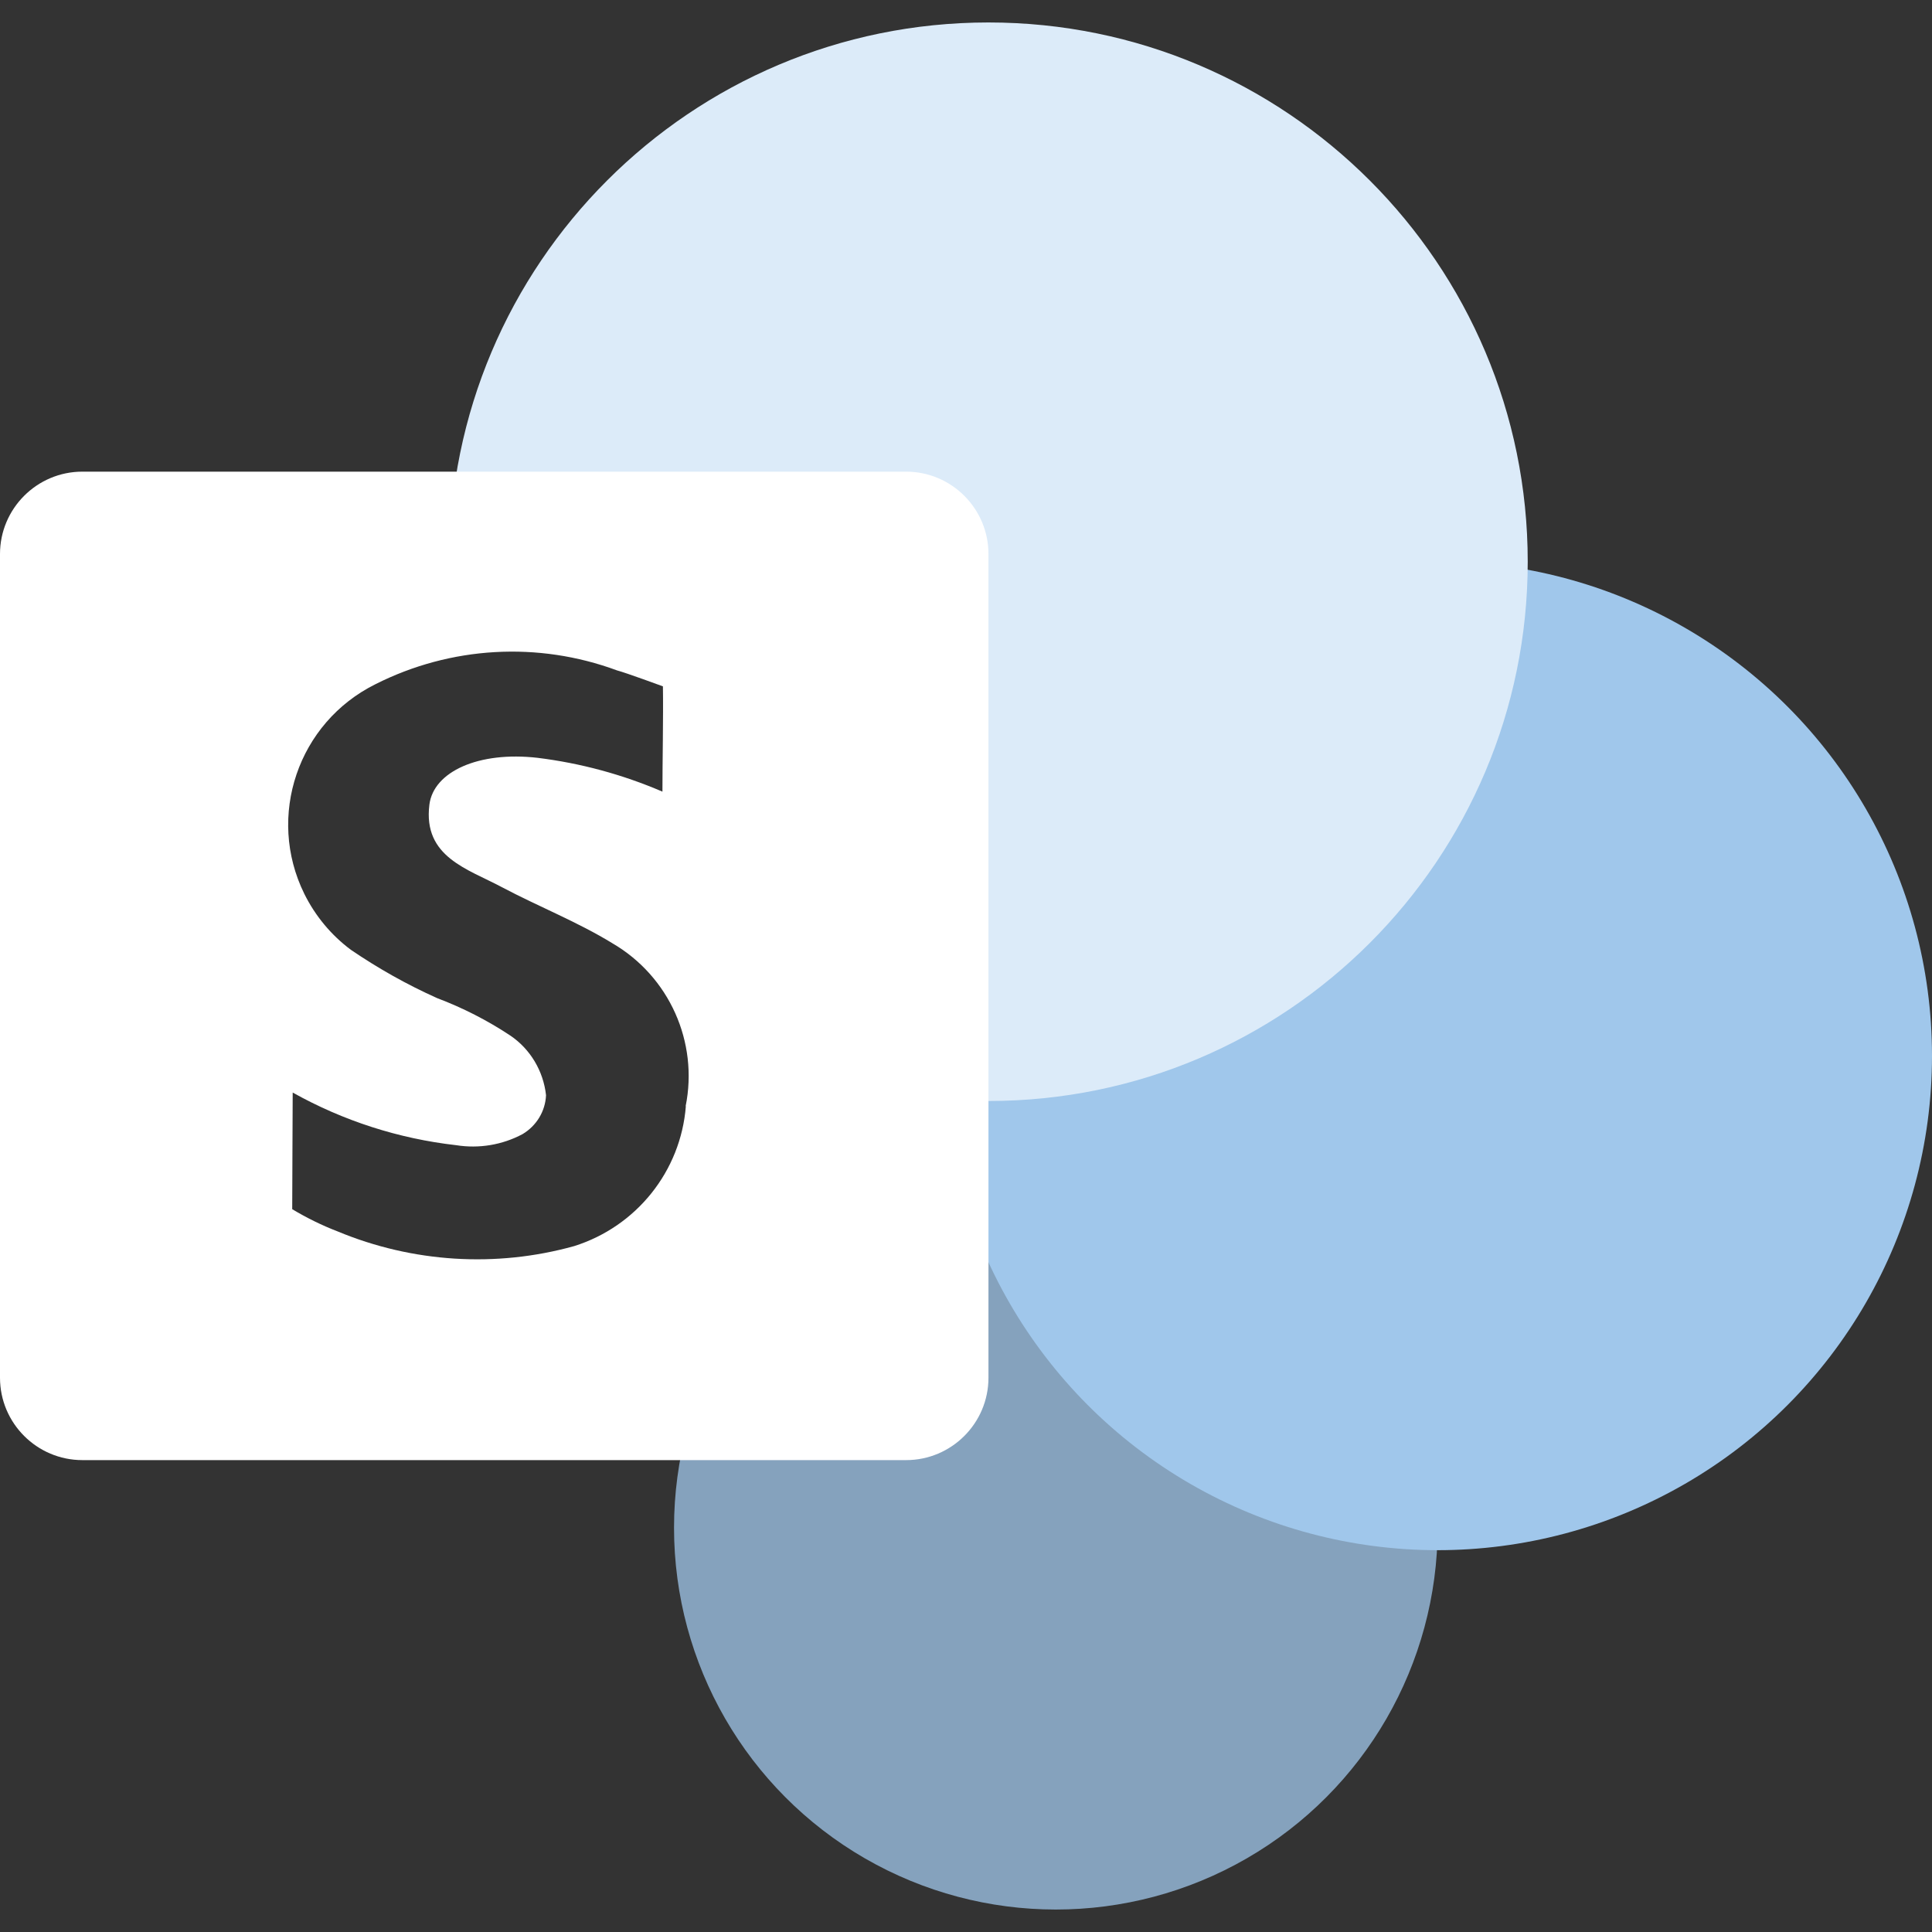 <?xml version="1.0" encoding="UTF-8"?><svg id="a" xmlns="http://www.w3.org/2000/svg" width="80" height="80" viewBox="0 0 80 80"><rect x="0" y="0" width="80" height="80" fill="#333333" stroke="none"/><circle cx="43.72" cy="63.26" r="15.81" fill="#a0c7eb" opacity=".75" stroke-width="0"/><circle cx="59.53" cy="43.72" r="20.47" fill="#a0c7eb" stroke-width="0"/><path d="M40.93.93c-12.33,0-22.33,10-22.33,22.33h16.73v21.62c1.79.46,3.66.71,5.6.71,12.33,0,22.33-10,22.33-22.33S53.26.93,40.93.93Z" fill="#dcebf9" stroke-width="0"/><path d="M37.52,19.53H3.41c-1.88,0-3.41,1.53-3.41,3.41v34.11c0,1.88,1.53,3.41,3.41,3.41h34.11c1.88,0,3.41-1.53,3.41-3.41V22.94c0-1.88-1.53-3.41-3.41-3.41ZM28.4,45.8c-.21,2.7-2.05,4.99-4.63,5.8-3.24.9-6.69.68-9.79-.61-.65-.25-1.28-.56-1.88-.92,0-1.29.02-3.9.02-4.83,2.09,1.17,4.39,1.91,6.77,2.18.94.15,1.91-.01,2.75-.46.57-.34.94-.94.97-1.61-.11-1-.65-1.91-1.48-2.47-.95-.63-1.97-1.15-3.03-1.55-1.25-.56-2.44-1.23-3.57-2-.82-.61-1.48-1.41-1.93-2.32-1.58-3.21-.26-7.09,2.95-8.68,3.11-1.57,6.73-1.78,10-.57.35.09,1.9.66,1.9.66.02,1.24-.02,3.12-.02,4.36-1.65-.71-3.39-1.18-5.17-1.4-2.44-.28-4.31.57-4.48,1.94-.27,2.17,1.59,2.66,3.01,3.42,1.51.8,3.12,1.43,4.57,2.32,2.35,1.37,3.57,4.09,3.03,6.75Z" fill="#fff" stroke-width="0"/></svg>
